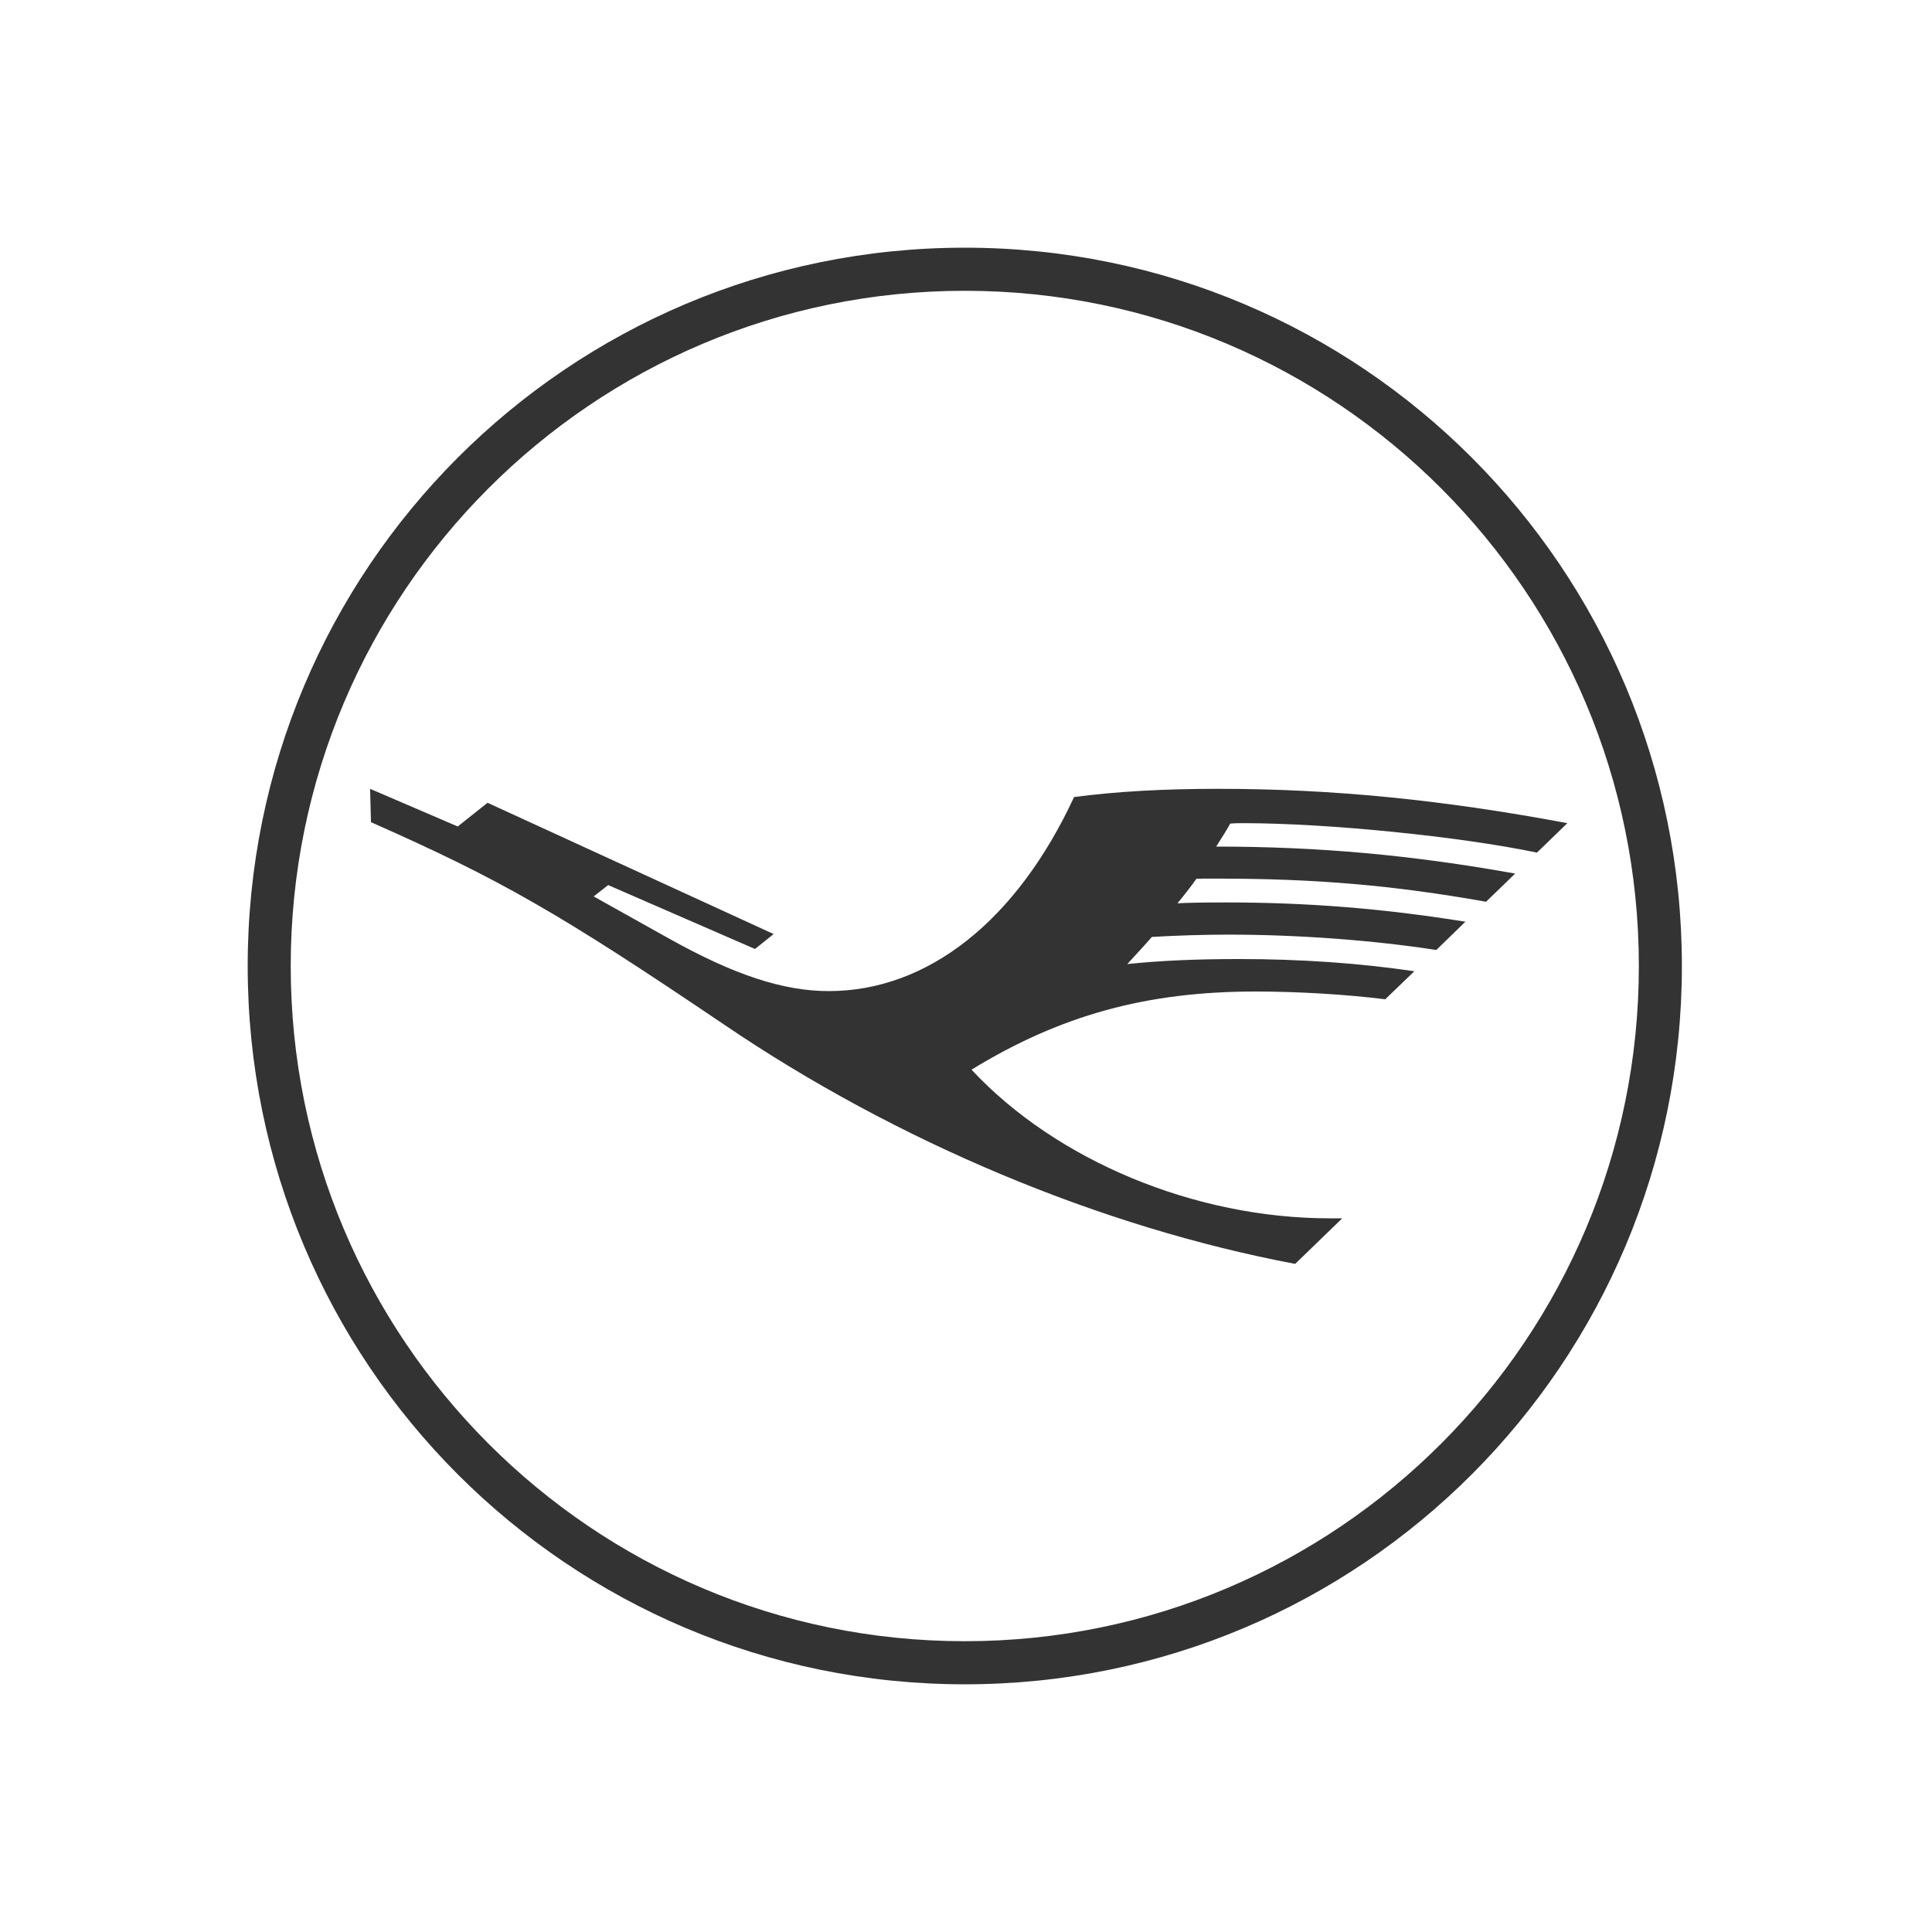<svg width="78" height="78" viewBox="0 0 78 78" fill="none" xmlns="http://www.w3.org/2000/svg">
<g clip-path="url(#clip0_5785_255602)">
<path d="M50.177 33.233C49.957 33.233 49.772 33.239 49.667 33.251C49.546 33.471 49.366 33.767 49.1 34.179C53.245 34.179 57.008 34.521 61.171 35.269L59.996 36.406C56.238 35.739 53.118 35.472 49.141 35.472C48.562 35.472 48.44 35.472 48.301 35.478C48.162 35.686 47.849 36.092 47.537 36.469C47.89 36.446 48.573 36.434 49.517 36.434C52.788 36.434 55.845 36.678 59.162 37.212L57.987 38.354C55.463 37.96 52.377 37.733 49.609 37.733C48.625 37.733 47.508 37.768 46.506 37.826C46.281 38.087 45.69 38.725 45.511 38.922C46.836 38.783 48.295 38.719 50.032 38.719C52.504 38.719 54.866 38.882 57.101 39.212L55.926 40.343C54.334 40.146 52.4 40.03 50.692 40.03C46.286 40.03 42.813 40.987 39.223 43.185C42.645 46.861 48.249 49.187 53.679 49.187H54.189L52.29 51.026C44.457 49.552 36.213 46.102 29.248 41.375C22.55 36.846 20.205 35.507 14.977 33.193L14.942 31.847L18.48 33.367L19.684 32.41L31.234 37.71L30.481 38.313L24.553 35.733L23.968 36.191L27.048 37.913C29.648 39.363 31.628 40.013 33.457 40.013C37.458 40.013 41.047 37.171 43.363 32.178C45.105 31.952 46.964 31.847 49.199 31.847C53.784 31.847 58.236 32.288 63.278 33.233L62.051 34.422C58.913 33.767 53.581 33.233 50.177 33.233ZM38.951 66.26C23.926 66.26 11.737 54.051 11.737 39C11.737 23.949 23.926 11.74 38.951 11.74C53.977 11.74 66.165 23.949 66.165 39C66.165 54.051 53.977 66.26 38.951 66.26ZM38.951 10C22.941 10 10 22.963 10 39C10 55.037 22.941 68 38.951 68C54.961 68 67.902 55.037 67.902 39C67.902 22.963 54.961 10 38.951 10ZM115.437 50.545H132.036V58.333H106.504V19.666H115.437V50.545ZM152.108 30.493H160.435V58.333H152.605V55.13C151.447 57.284 149.076 59.162 144.719 59.162C137.605 59.162 133.911 55.958 133.911 46.788V30.493H142.238V46.402C142.238 50.103 143.837 51.76 147.201 51.76C150.234 51.76 152.108 50.103 152.108 46.402V30.493ZM166.832 29.444C166.832 22.705 171.078 19.114 177.751 19.114C179.902 19.114 181.28 19.446 181.28 19.446V26.185C181.28 26.185 180.122 26.075 179.129 26.075C176.538 26.075 175.159 26.958 175.159 29.389V30.493H181.28V37.288H175.159V58.333H166.832V37.288H162.641V30.493H166.832V29.444ZM195.948 30.493H202.29V37.288H195.948V48.114C195.948 51.097 197.492 51.87 199.919 51.87C200.911 51.87 202.29 51.705 202.29 51.705V58.389C202.29 58.389 200.36 58.83 198.319 58.83C191.647 58.83 187.621 55.792 187.621 49.054V37.288H183.43V30.493H187.621V22.373H195.948V30.493ZM220.726 29.665C227.784 29.665 231.479 32.868 231.479 42.038V58.333H223.152V42.425C223.152 38.724 221.553 37.067 218.079 37.067C214.935 37.067 213.061 38.724 213.061 42.425V58.333H204.734V19.722H213.116V33.2C214.549 31.156 216.81 29.665 220.726 29.665ZM252.709 47.507C252.709 50.545 249.842 52.81 245.431 52.81C243.279 52.81 242.011 51.815 242.011 49.937C242.011 48.501 242.894 47.286 245.706 46.899L250.504 46.236C251.331 46.126 252.213 45.96 252.709 45.794V47.507ZM248.078 29.665C239.861 29.665 235.89 32.814 235.56 38.724H243.666C243.776 37.177 244.658 36.017 248.078 36.017C251.11 36.017 252.544 37.012 252.544 38.503C252.544 39.829 251.717 40.326 249.677 40.547L244.383 41.099C237.214 41.872 233.96 44.855 233.96 50.269C233.96 55.295 237.048 59.162 243.611 59.162C248.078 59.162 250.724 57.726 253.041 54.853V58.333H260.651V40.05C260.651 32.371 256.184 29.665 248.078 29.665ZM279.905 29.665C287.129 29.665 290.824 32.868 290.824 42.038V58.333H282.497V42.425C282.497 38.724 280.897 37.067 277.423 37.067C274.28 37.067 272.405 38.724 272.405 42.425V58.333H264.078V30.493H271.909V33.697C273.067 31.543 275.438 29.665 279.905 29.665ZM308.389 40.878C315.448 41.817 318.977 44.027 318.977 49.827C318.977 55.682 314.841 59.162 306.073 59.162C296.533 59.162 293.169 55.351 293.004 49.771H301.22C301.441 51.815 302.875 52.81 306.073 52.81C309.327 52.81 310.65 52.036 310.65 50.49C310.65 49.054 309.547 48.391 306.68 48.004L303.757 47.617C297.636 46.789 294.107 44.413 294.107 38.89C294.107 33.587 298.022 29.665 306.239 29.665C313.848 29.665 317.929 32.703 318.315 38.724H310.209C309.933 37.122 309.051 36.128 306.239 36.128C303.481 36.128 302.434 37.067 302.434 38.282C302.434 39.497 303.095 40.16 305.466 40.492L308.389 40.878ZM339.822 47.507C339.822 50.545 336.954 52.81 332.542 52.81C330.392 52.81 329.123 51.815 329.123 49.937C329.123 48.501 330.006 47.286 332.818 46.899L337.616 46.236C338.443 46.126 339.325 45.96 339.822 45.794V47.507ZM335.189 29.665C326.973 29.665 323.002 32.814 322.672 38.724H330.778C330.888 37.177 331.77 36.017 335.189 36.017C338.222 36.017 339.656 37.012 339.656 38.503C339.656 39.829 338.829 40.326 336.788 40.547L331.495 41.099C324.326 41.873 321.072 44.855 321.072 50.269C321.072 55.295 324.16 59.162 330.723 59.162C335.189 59.162 337.836 57.726 340.152 54.853V58.333H347.762V40.05C347.762 32.372 343.295 29.665 335.189 29.665Z" fill="#333333"/>
</g>
<defs>
<clipPath id="clip0_5785_255602">
<rect width="58" height="58" fill="white" transform="translate(10 10)"/>
</clipPath>
</defs>
</svg>
